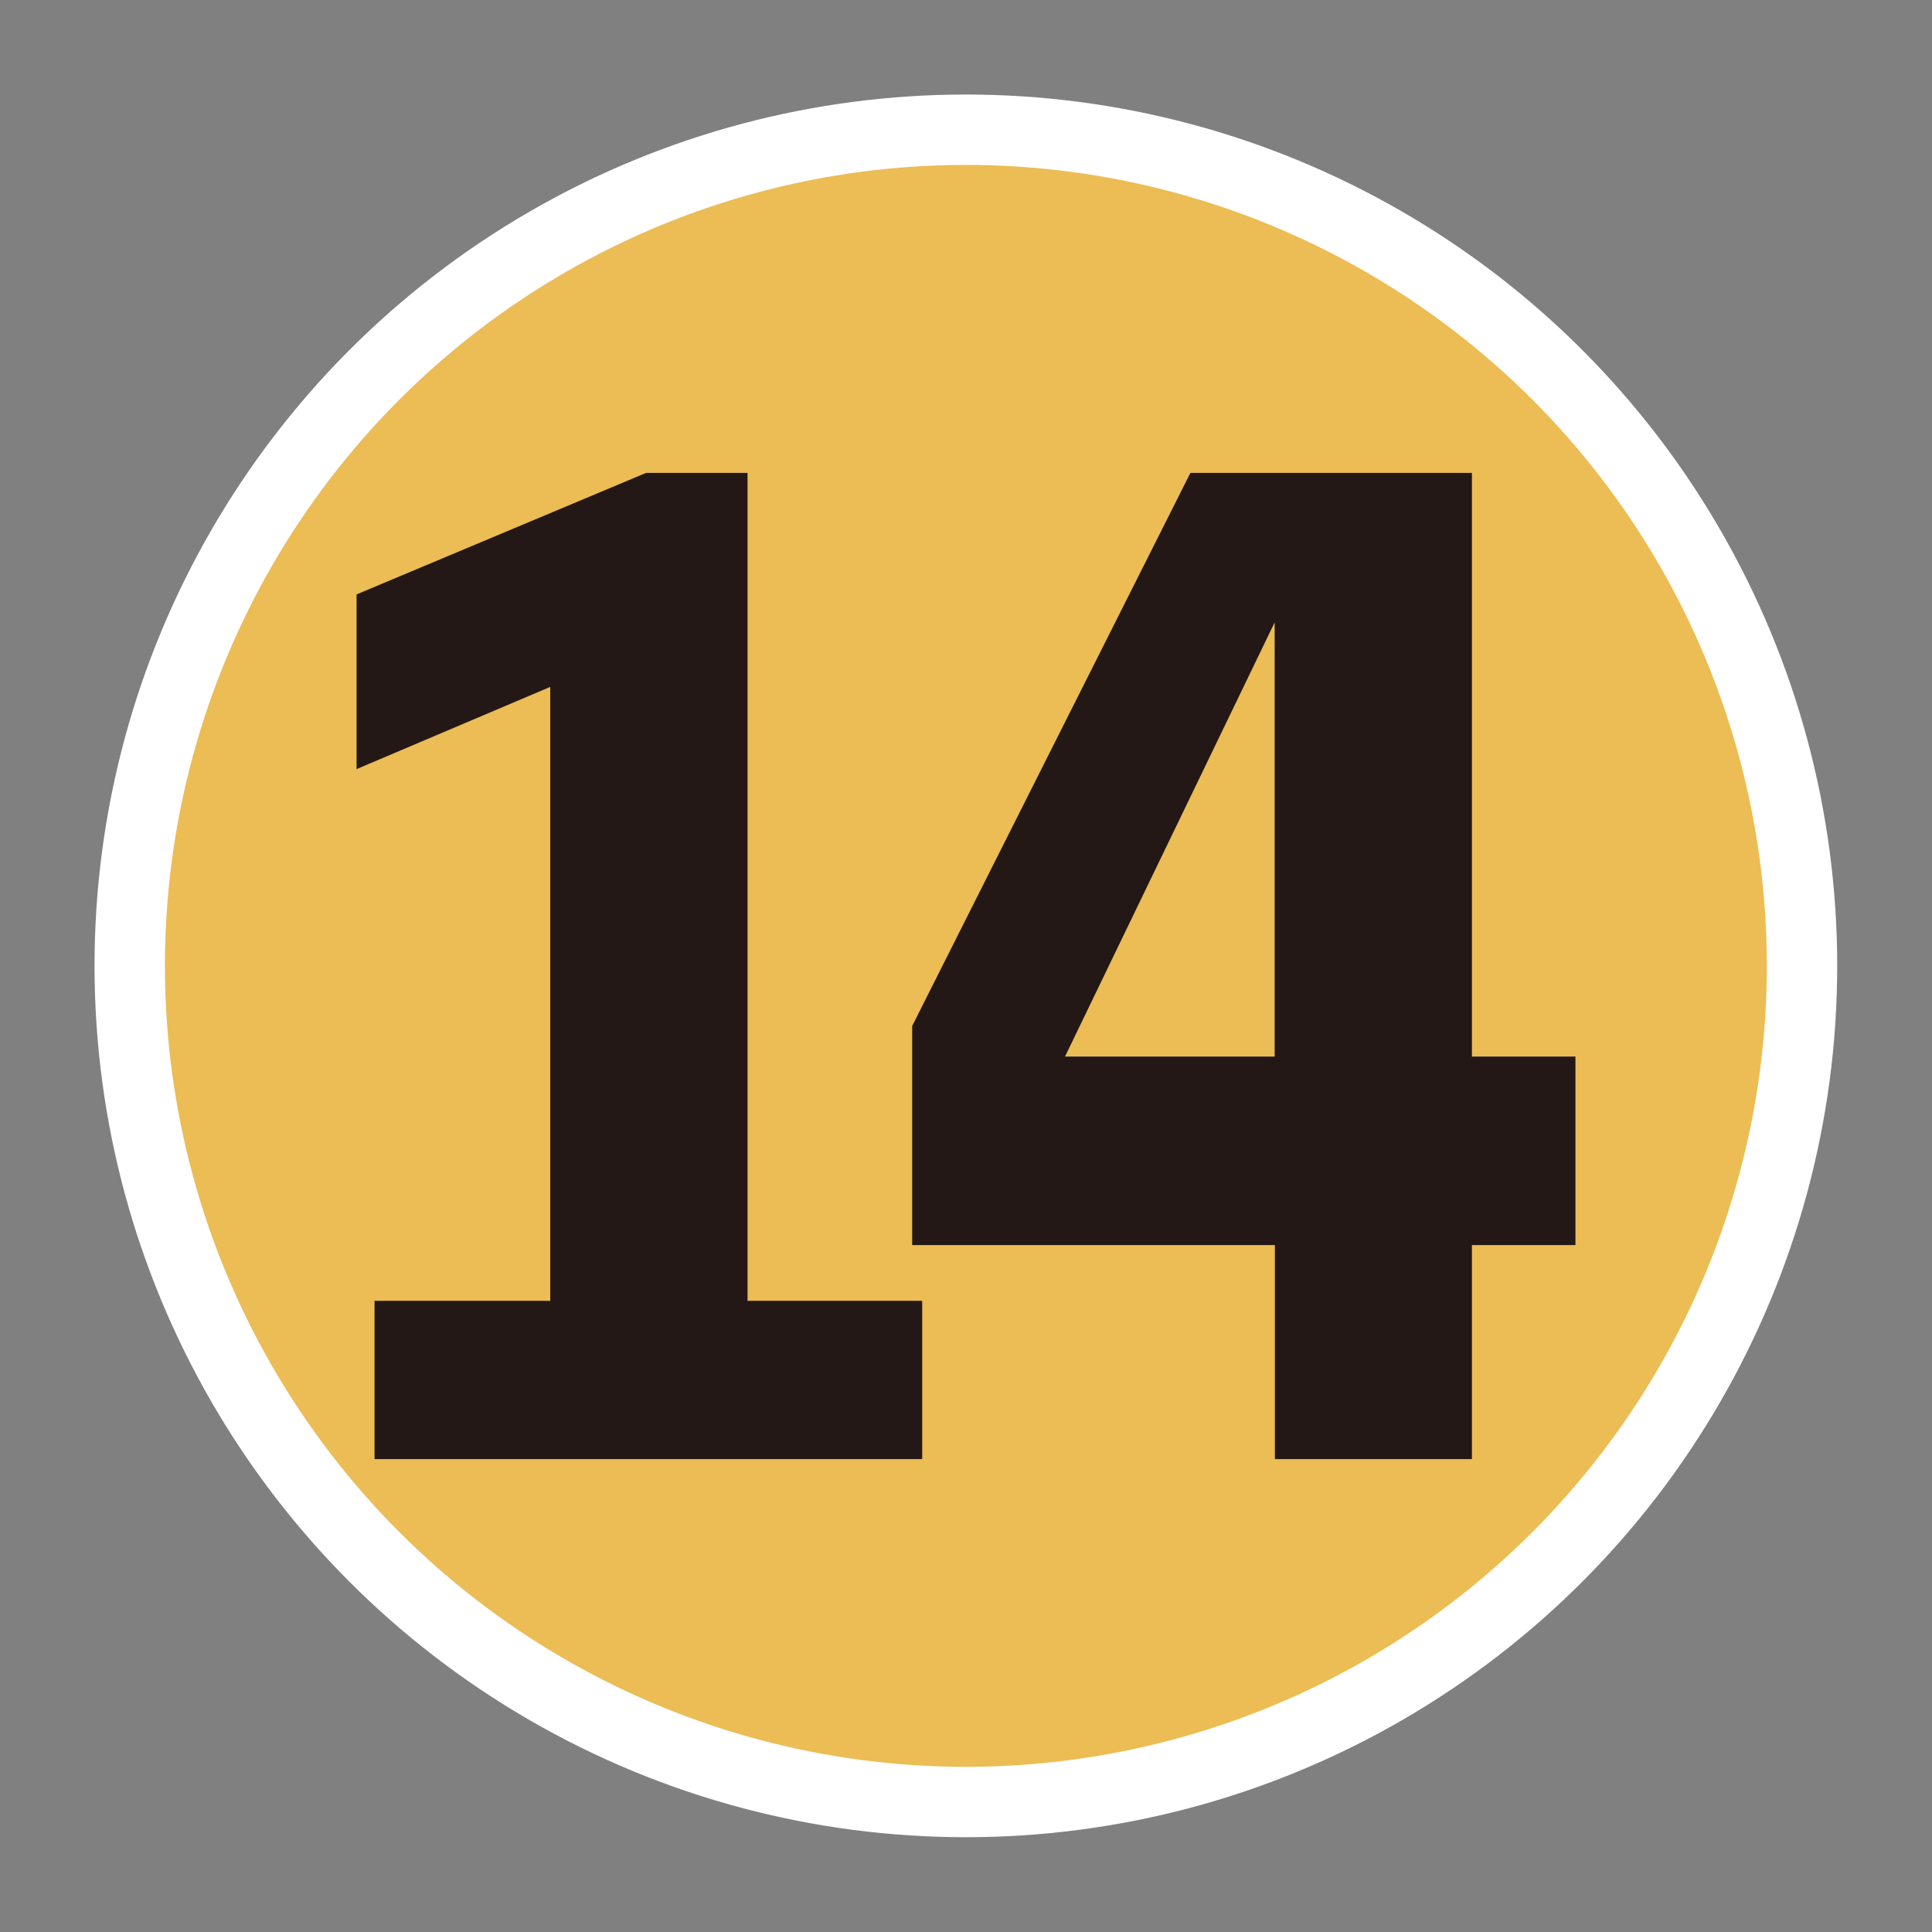 <?xml version="1.0" encoding="UTF-8"?><svg id="_レイヤー_" xmlns="http://www.w3.org/2000/svg" viewBox="0 0 75.21 75.21"><rect x="0" y="0" width="75.21" height="75.21" fill="#808080" stroke="none"/><defs><style>.cls-1{fill:none;}.cls-1,.cls-2{stroke-width:0px;}.cls-2{fill:#231815;}.cls-3{fill:#ecbc55;stroke:#fff;stroke-miterlimit:10;stroke-width:2.74px;}</style></defs><circle class="cls-3" cx="37.6" cy="37.6" r="32.55"/><path class="cls-2" d="M35.9,50.64v6.16H14.58v-6.16h6.84v-23.9l-7.54,3.2v-6.8l11.27-4.73h3.95v32.23h6.8Z"/><path class="cls-2" d="M61.33,48.47h-4.03v8.33h-7.67v-8.33h-14.12v-8.53l10.83-21.53h10.96v22.72h4.03v7.34ZM49.62,41.13v-16.9l-8.16,16.9h8.16Z"/><rect class="cls-1" x=".68" y=".68" width="73.85" height="73.85"/></svg>